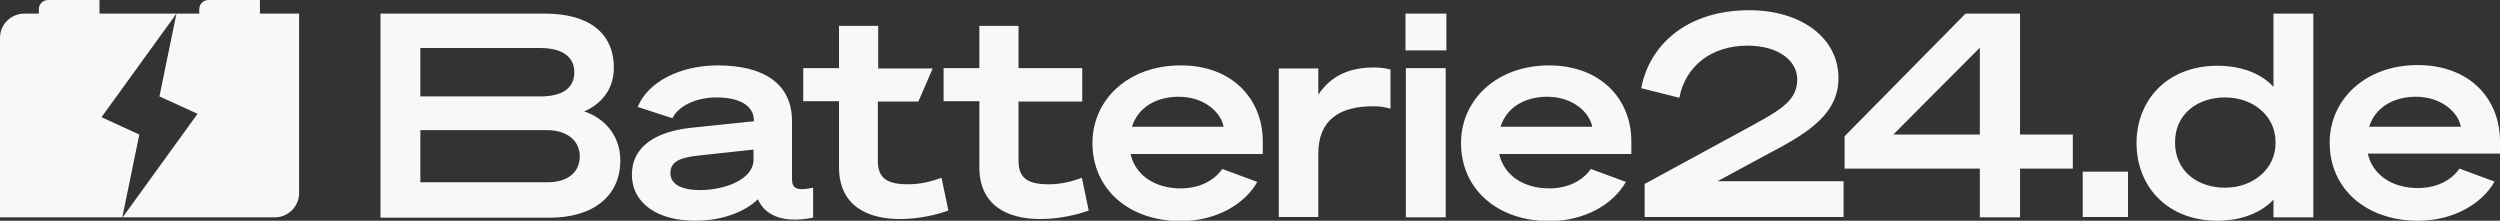 <?xml version="1.0" encoding="utf-8"?>
<!-- Generator: Adobe Illustrator 27.0.0, SVG Export Plug-In . SVG Version: 6.00 Build 0)  -->
<svg version="1.1" id="Ebene_1" xmlns="http://www.w3.org/2000/svg" xmlns:xlink="http://www.w3.org/1999/xlink" x="0px" y="0px"
	 viewBox="0 0 733.9 64.8" style="enable-background:new 0 0 733.9 64.8;" xml:space="preserve">
<rect x="0" y="0" width="733.9" height="64.8" fill="#333333" stroke="none"/>
<style type="text/css">
	.st0{fill:#F8F8FB;}
</style>
<path class="st0" d="M611.4,50.4h13.3v13.3h-13.3V50.4z M182.1,47.1c0,10.5-8,16.8-20.7,16.8h-49.7V4H160c12.9,0,20.2,5.7,20.2,15.9
	c0,7.2-4.7,11.1-8.7,12.8C177.5,34.7,182.1,39.8,182.1,47.1z M123.4,28.3h35.3c6.2,0,9.9-2.3,9.9-7.1c0-4.7-3.8-7.1-9.9-7.1h-35.3
	V28.3z M170.2,45.9c0-4.5-3.6-7.7-9.7-7.7h-37.1v15.3h37.1C166.7,53.6,170.2,50.5,170.2,45.9z M266.6,54.1c-6.1,0-8.9-1.7-8.9-6.9
	V29.8h11.9l4.2-9.7h-16V7.6h-11.5V20h-10.5v9.7h10.5v19.4c0,11.2,8.2,15.2,17.9,15.2c5.3,0,10.7-1.2,14.2-2.5l-2-9.6
	C273.3,53.3,270.2,54.1,266.6,54.1z M307.9,54.1c-6.1,0-8.9-1.7-8.9-6.9V29.8h18.7V20H299V7.6h-11.5V20H277v9.7h10.5v19.4
	c0,11.2,8.2,15.2,17.9,15.2c5.3,0,10.7-1.2,14.2-2.5l-2-9.6C314.6,53.3,311.5,54.1,307.9,54.1z M387,27.8v-7.7h-11.6v43.6H387V45.1
	c0-10,6.4-13.9,16-13.9c2.3,0,3.2,0.2,5.2,0.7V20.4c-1.2-0.3-2.8-0.6-4.8-0.6C396.3,19.8,390.8,22.1,387,27.8z M412.6,14.8h12V4h-12
	V14.8z M412.7,63.8h11.7V20h-11.7V63.8z M520.1,44.6c11.7-6.1,19.6-11.7,19.6-21.7c0-11.9-11.1-19.9-26.2-19.9
	c-18.2,0-29.3,10.1-31.7,22.9l11.2,2.8c1.7-9.1,9.2-15.3,20-15.3c8.7,0,14.6,4.1,14.6,10c0,6.7-6.1,9.5-16.1,15l-28.7,15.6v9.7h58.4
	V53.2h-37L520.1,44.6z M593,39.5h15.5v10H593v14.3h-11.8V49.5h-39.7V40L577,4H593V39.5z M581.2,14l-25.4,25.5h25.4V14z M667.4,4
	h11.7v59.8h-11.7v-5.2c-3,3.3-8.7,6.2-16.4,6.2c-15,0-23.8-10.3-23.8-22.8c0-12.4,8.8-22.7,23.8-22.7c7.7,0,13.4,2.8,16.4,6.2V4z
	 M668,41.6c0-7.5-6.5-13-14.8-13c-7.9,0-14.7,4.7-14.7,13.2c0,8.6,6.8,13.3,14.7,13.3c8.3,0,14.8-5.6,14.8-13V41.6z M370.7,41.5v3.7
	h-38.8c1.4,6.3,7.2,10.1,14.7,10.1c5.4,0,9.8-2.2,12.2-5.7l10.3,3.8c-3.6,6.4-11.9,11.5-22.5,11.5c-15.1,0-25.9-9.3-25.9-22.9
	c0-12.9,10.7-22.8,25.8-22.8C361.6,19.1,370.7,29,370.7,41.5z M359.2,37.2c-0.7-4.1-5.6-8.8-13.2-8.8c-6.4,0-11.9,3-13.7,8.8H359.2z
	 M478.9,41.5v3.7h-38.8c1.4,6.3,7.2,10.1,14.7,10.1c5.4,0,9.8-2.2,12.2-5.7l10.3,3.8c-3.6,6.4-11.9,11.5-22.5,11.5
	c-15.1,0-25.9-9.3-25.9-22.9c0-12.9,10.7-22.8,25.8-22.8S478.9,29,478.9,41.5z M467.4,37.2c-0.7-4.1-5.6-8.8-13.2-8.8
	c-6.4,0-11.9,3-13.7,8.8H467.4z M733.9,45.1h-38.8c1.4,6.3,7.2,10.1,14.7,10.1c5.4,0,9.8-2.2,12.2-5.7l10.3,3.8
	c-3.6,6.4-11.9,11.5-22.5,11.5c-15.1,0-25.9-9.3-25.9-22.9c0-12.9,10.7-22.8,25.8-22.8c15.2,0,24.2,9.8,24.2,22.4V45.1z M722.4,37.2
	c-0.7-4.1-5.6-8.8-13.2-8.8c-6.4,0-11.9,3-13.7,8.8H722.4z M238.7,55.1v8.8c-9.6,1.9-14.4-1.2-16.2-5.4c-4,3.8-10.6,6.3-18.5,6.3
	c-10.5,0-18.5-4.8-18.5-13.6c0-8.1,6.9-12.6,17.5-13.7l18.3-1.9v-0.3c0-3.7-3.3-6.7-11-6.7c-6.1,0-11.2,2.6-12.9,6.1l-10.2-3.3
	c3-7.4,12.5-12.2,23.5-12.2c13.8,0,21.8,5.6,21.8,16.3v17.3C232.6,55.1,233.6,56.2,238.7,55.1z M221.3,43.9l-16.6,1.8
	c-5.2,0.6-7.9,1.8-7.9,5.1c0,3.3,3.3,5,8.7,5c7.2,0,15.7-3.1,15.7-8.9V43.9z M51.8,4H29.2V0H14.1c-1.5,0-2.7,1.2-2.7,2.7V4H7.1
	C3.2,4,0,7.2,0,11.1v52.7h35.9l5-24.3l-11.1-5.1L51.8,4z M76.3,4V0H61.2c-1.5,0-2.7,1.2-2.7,2.7V4h-6.7l-5,24.3l11.2,5.1l-22,30.4
	h44.7c3.9,0,7.1-3.2,7.1-7.1V4H76.3z"/>
</svg>
